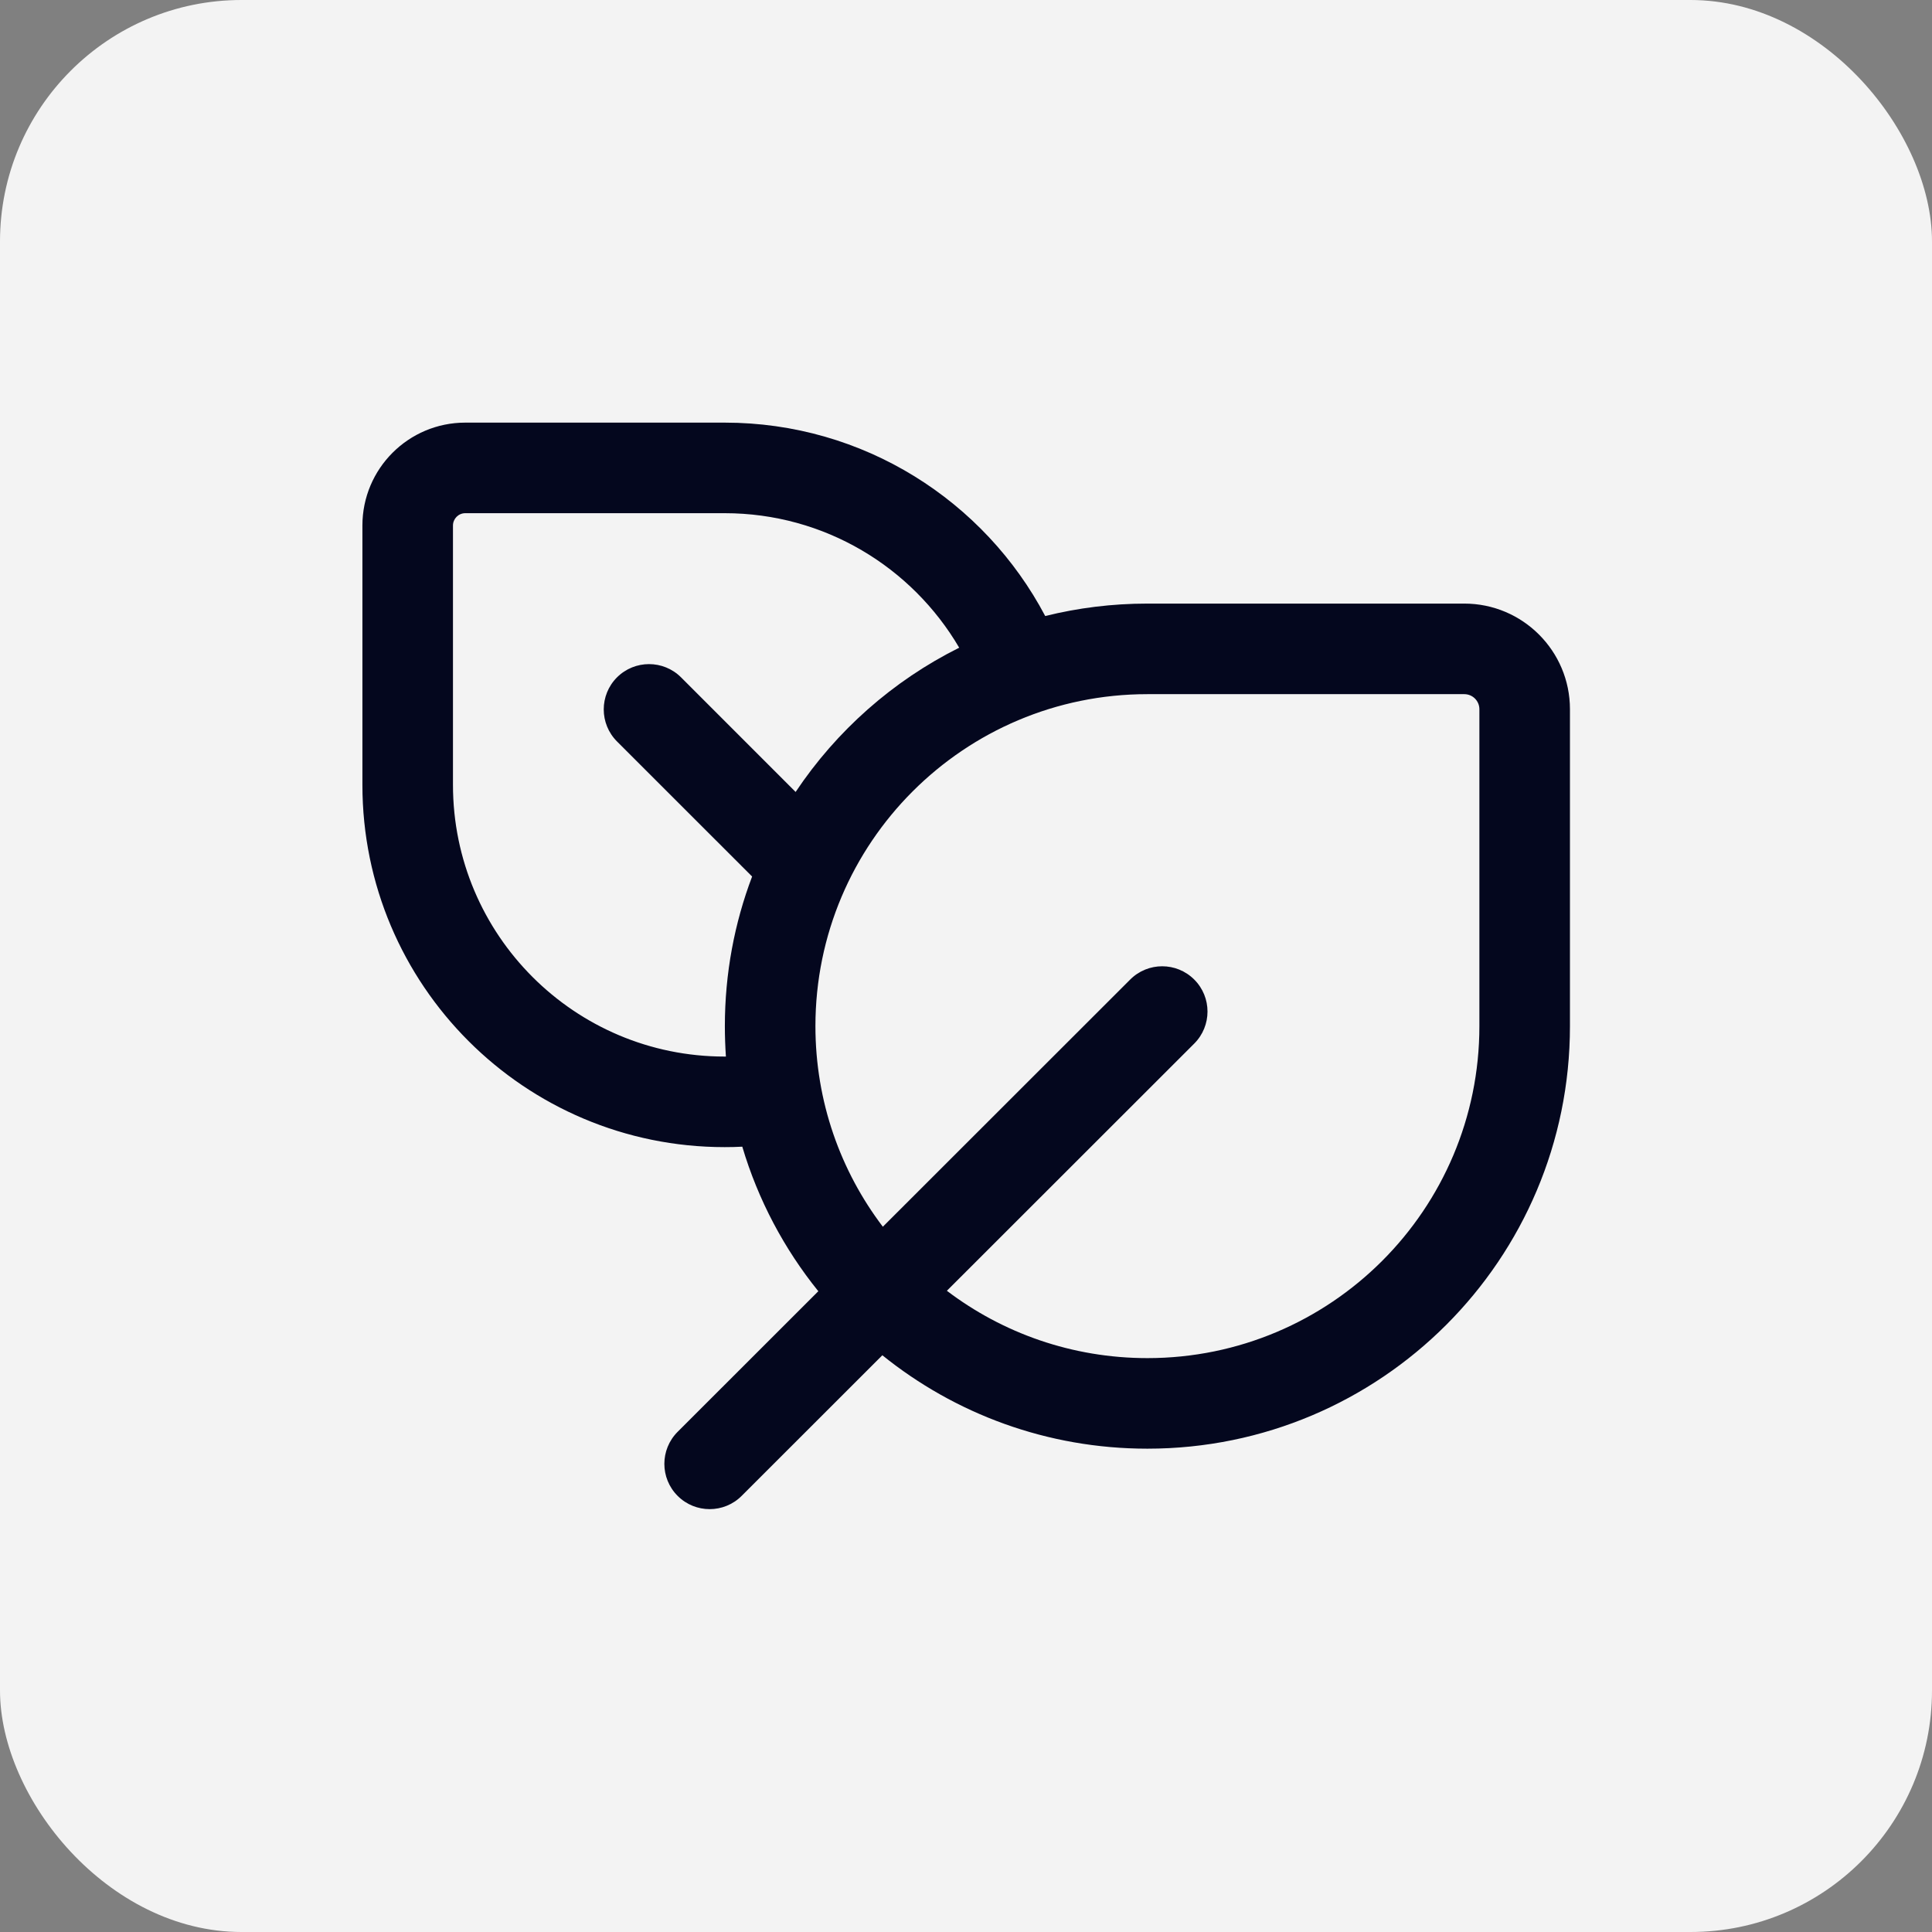 <svg width="48" height="48" viewBox="0 0 48 48" fill="none" xmlns="http://www.w3.org/2000/svg">
<rect x="0" y="0" width="48" height="48" fill="#808080" stroke="none"/>
<rect width="48" height="48" rx="6" fill="#F3F3F3"/>
<path d="M9.004 13.057V19.5C9.004 24.471 13.033 28.5 18.004 28.5C18.151 28.5 18.297 28.497 18.442 28.489C18.836 29.815 19.484 31.031 20.331 32.08L16.836 35.573C16.396 36.013 16.396 36.725 16.835 37.164C17.274 37.604 17.987 37.604 18.426 37.165L21.922 33.671C23.723 35.123 26.013 35.992 28.507 35.992C34.304 35.992 39.005 31.292 39.005 25.494V17.621C39.005 16.172 37.829 14.996 36.38 14.996L28.507 14.996C27.631 14.996 26.781 15.103 25.968 15.305C24.46 12.448 21.459 10.5 18.004 10.5H11.56C10.148 10.5 9.004 11.645 9.004 13.057ZM23.525 32.069L29.67 25.928C30.11 25.488 30.11 24.776 29.671 24.337C29.231 23.897 28.519 23.897 28.08 24.336L21.934 30.478C20.883 29.094 20.259 27.367 20.259 25.494C20.259 20.939 23.951 17.246 28.507 17.246H36.38C36.587 17.246 36.755 17.414 36.755 17.621V25.494C36.755 30.05 33.062 33.742 28.507 33.742C26.635 33.742 24.909 33.119 23.525 32.069ZM18.004 12.75C20.488 12.75 22.66 14.093 23.831 16.092C22.184 16.913 20.782 18.155 19.767 19.676L16.921 16.829C16.481 16.39 15.769 16.39 15.329 16.829C14.89 17.269 14.89 17.981 15.329 18.421L18.686 21.777C18.248 22.932 18.009 24.185 18.009 25.494C18.009 25.748 18.018 26 18.035 26.25L18.004 26.25C14.276 26.25 11.254 23.228 11.254 19.5L11.254 13.057C11.254 12.887 11.391 12.75 11.56 12.75L18.004 12.75Z" fill="#04071E"/>
</svg>
